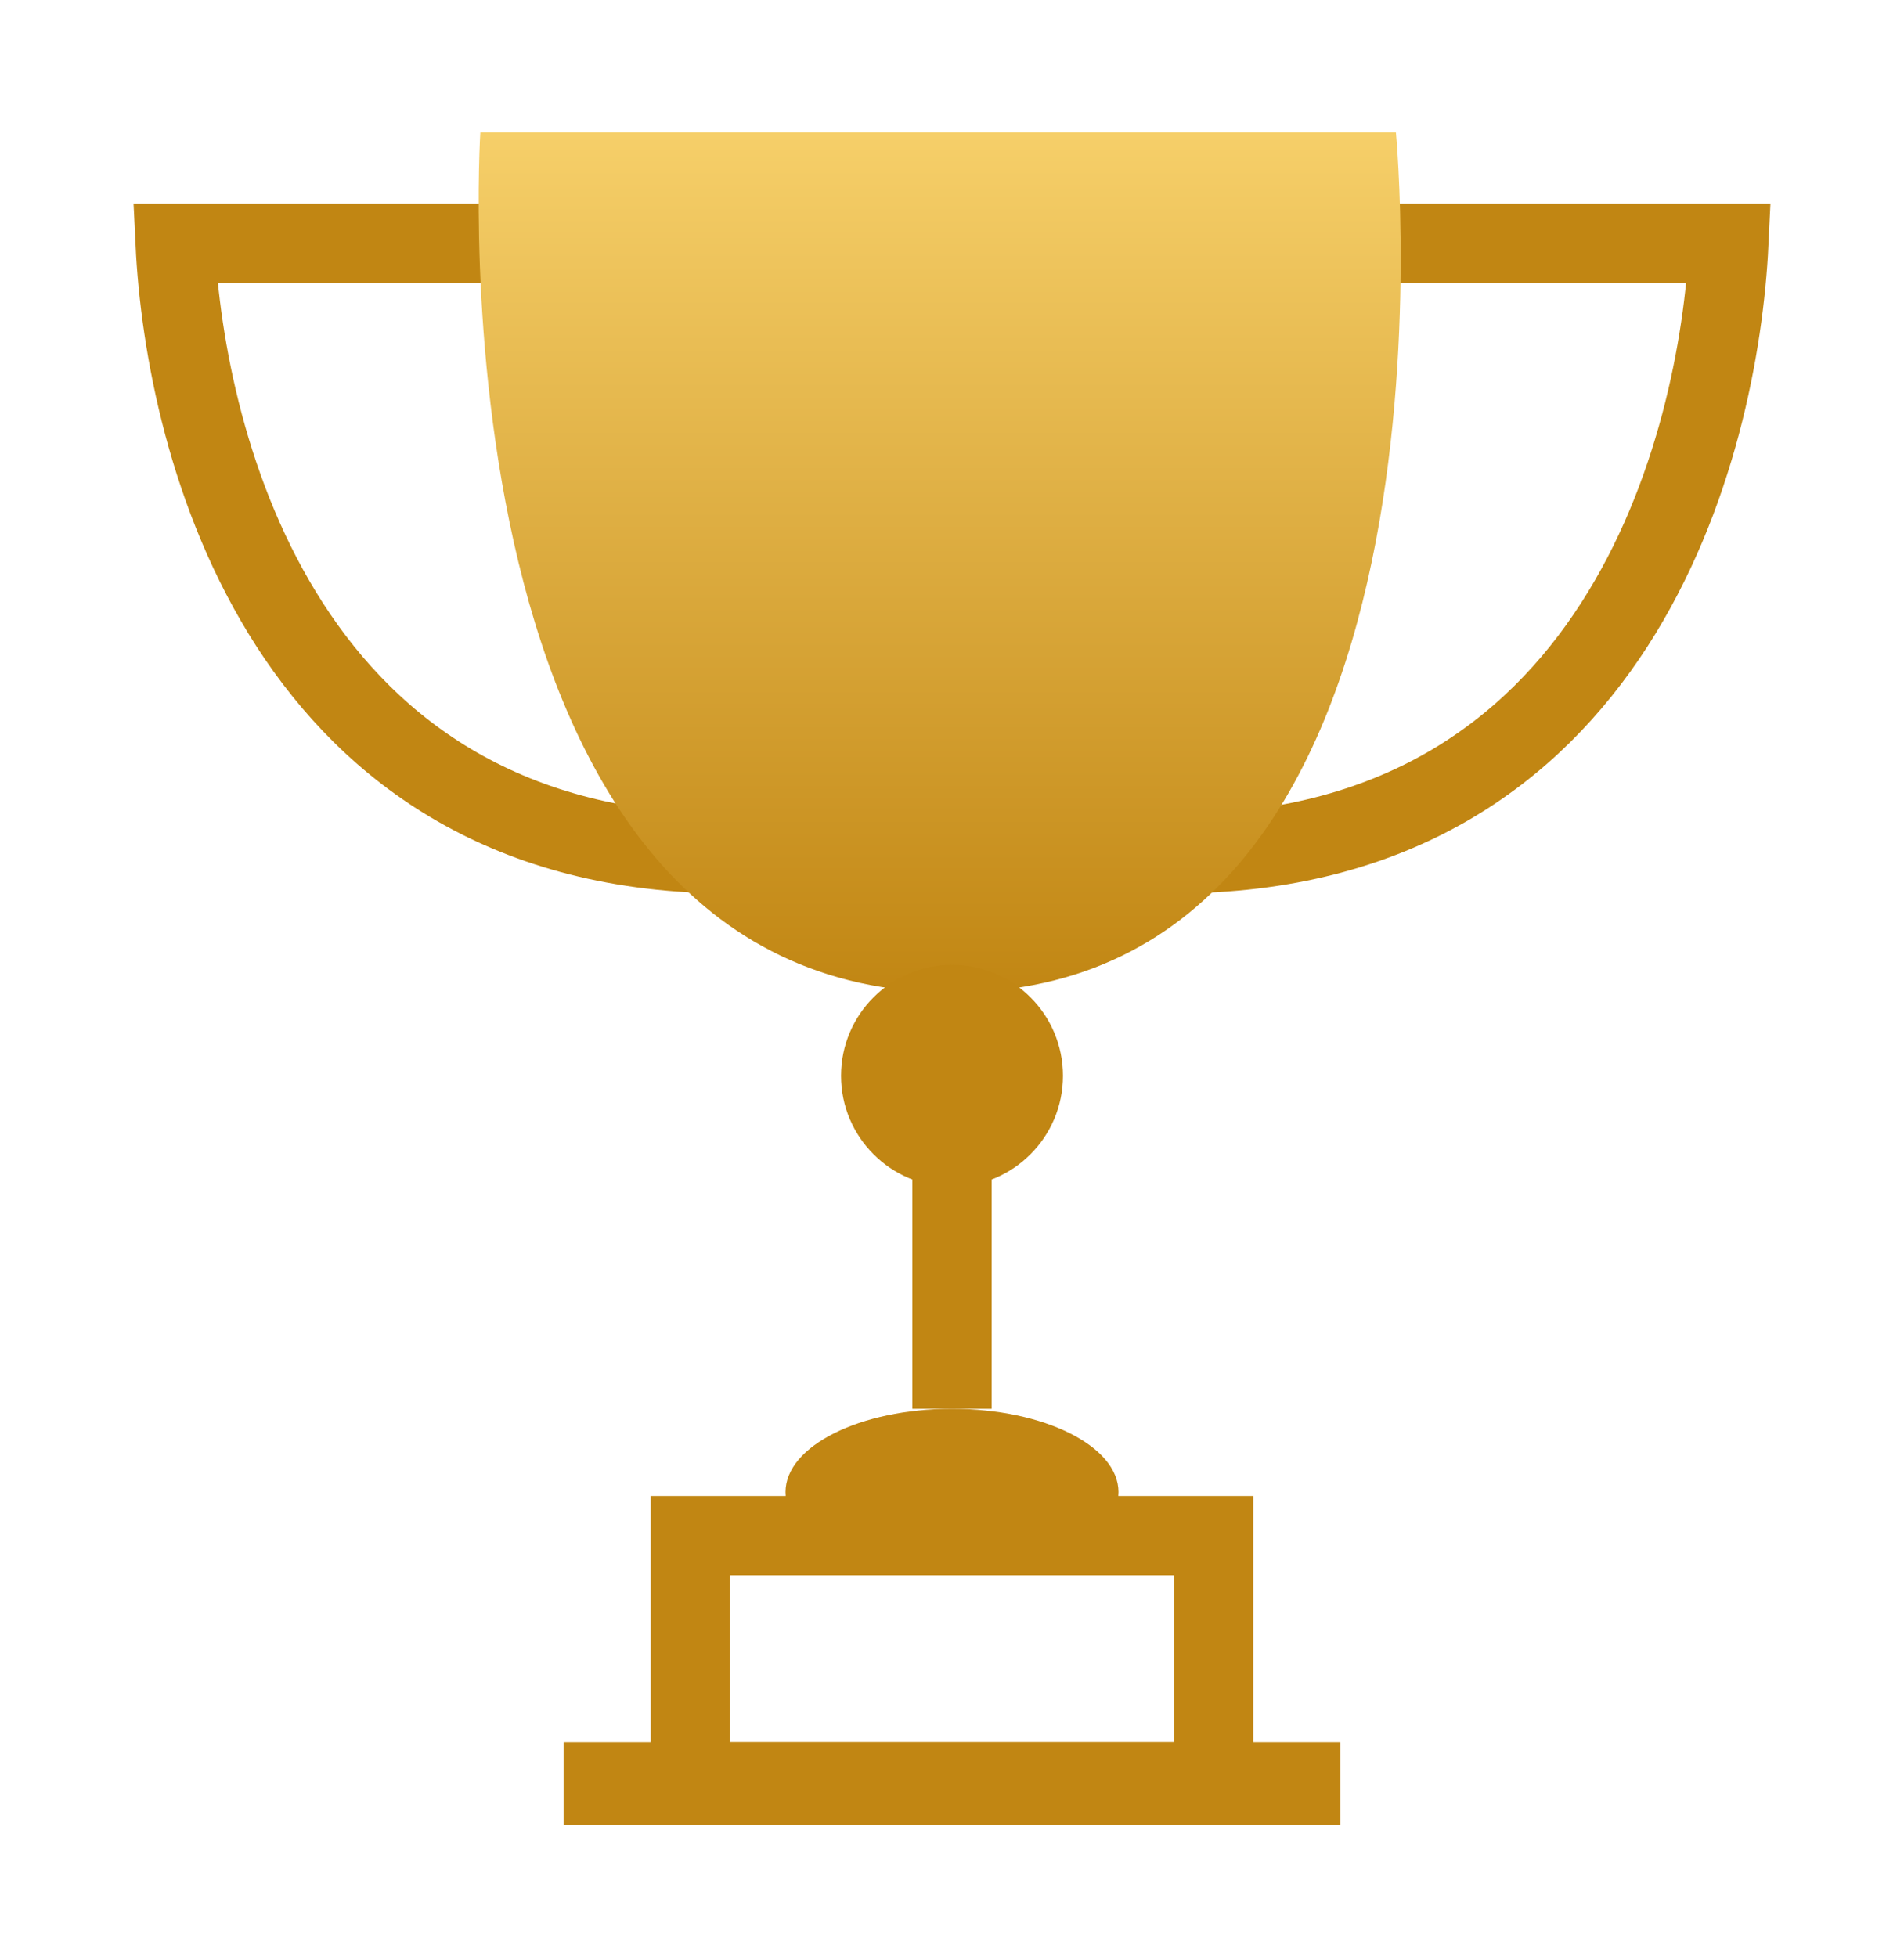 <svg xmlns="http://www.w3.org/2000/svg" viewBox="0 0 36 37" fill="none">
    <path stroke="#C18613" stroke-width="1.5" d="M13.053 29.029h9.893v4.648h-9.893z" />
    <path stroke="#C18613" stroke-width=".787" d="M11.049 33.32h13.902v.787H11.049z" />
    <path stroke="#C18613" stroke-width="1.5" d="M24.958 4.599h7.73c-.184 3.847-2.098 11.54-10.491 11.54M11.042 4.599h-7.73c.184 3.847 2.098 11.54 10.491 11.54" />
    <ellipse cx="18" cy="28.205" fill="#C18613" rx="3.148" ry="1.574" />
    <path stroke="#C18613" stroke-width="1.5" d="M18 26.631v-7.344" />
    <path fill="url(#a)" d="M9.082 2.5h17.311S27.967 18.762 18 18.762 9.082 2.5 9.082 2.5Z" />
    <circle cx="18" cy="20.336" r="2.098" fill="#C18613" />
    <defs>
        <linearGradient id="a" x1="17.767" x2="17.767" y1="2.5" y2="18.762" gradientUnits="userSpaceOnUse">
            <stop stop-color="#F6CF69" />
            <stop offset="1" stop-color="#C18613" />
        </linearGradient>
    </defs>
</svg>